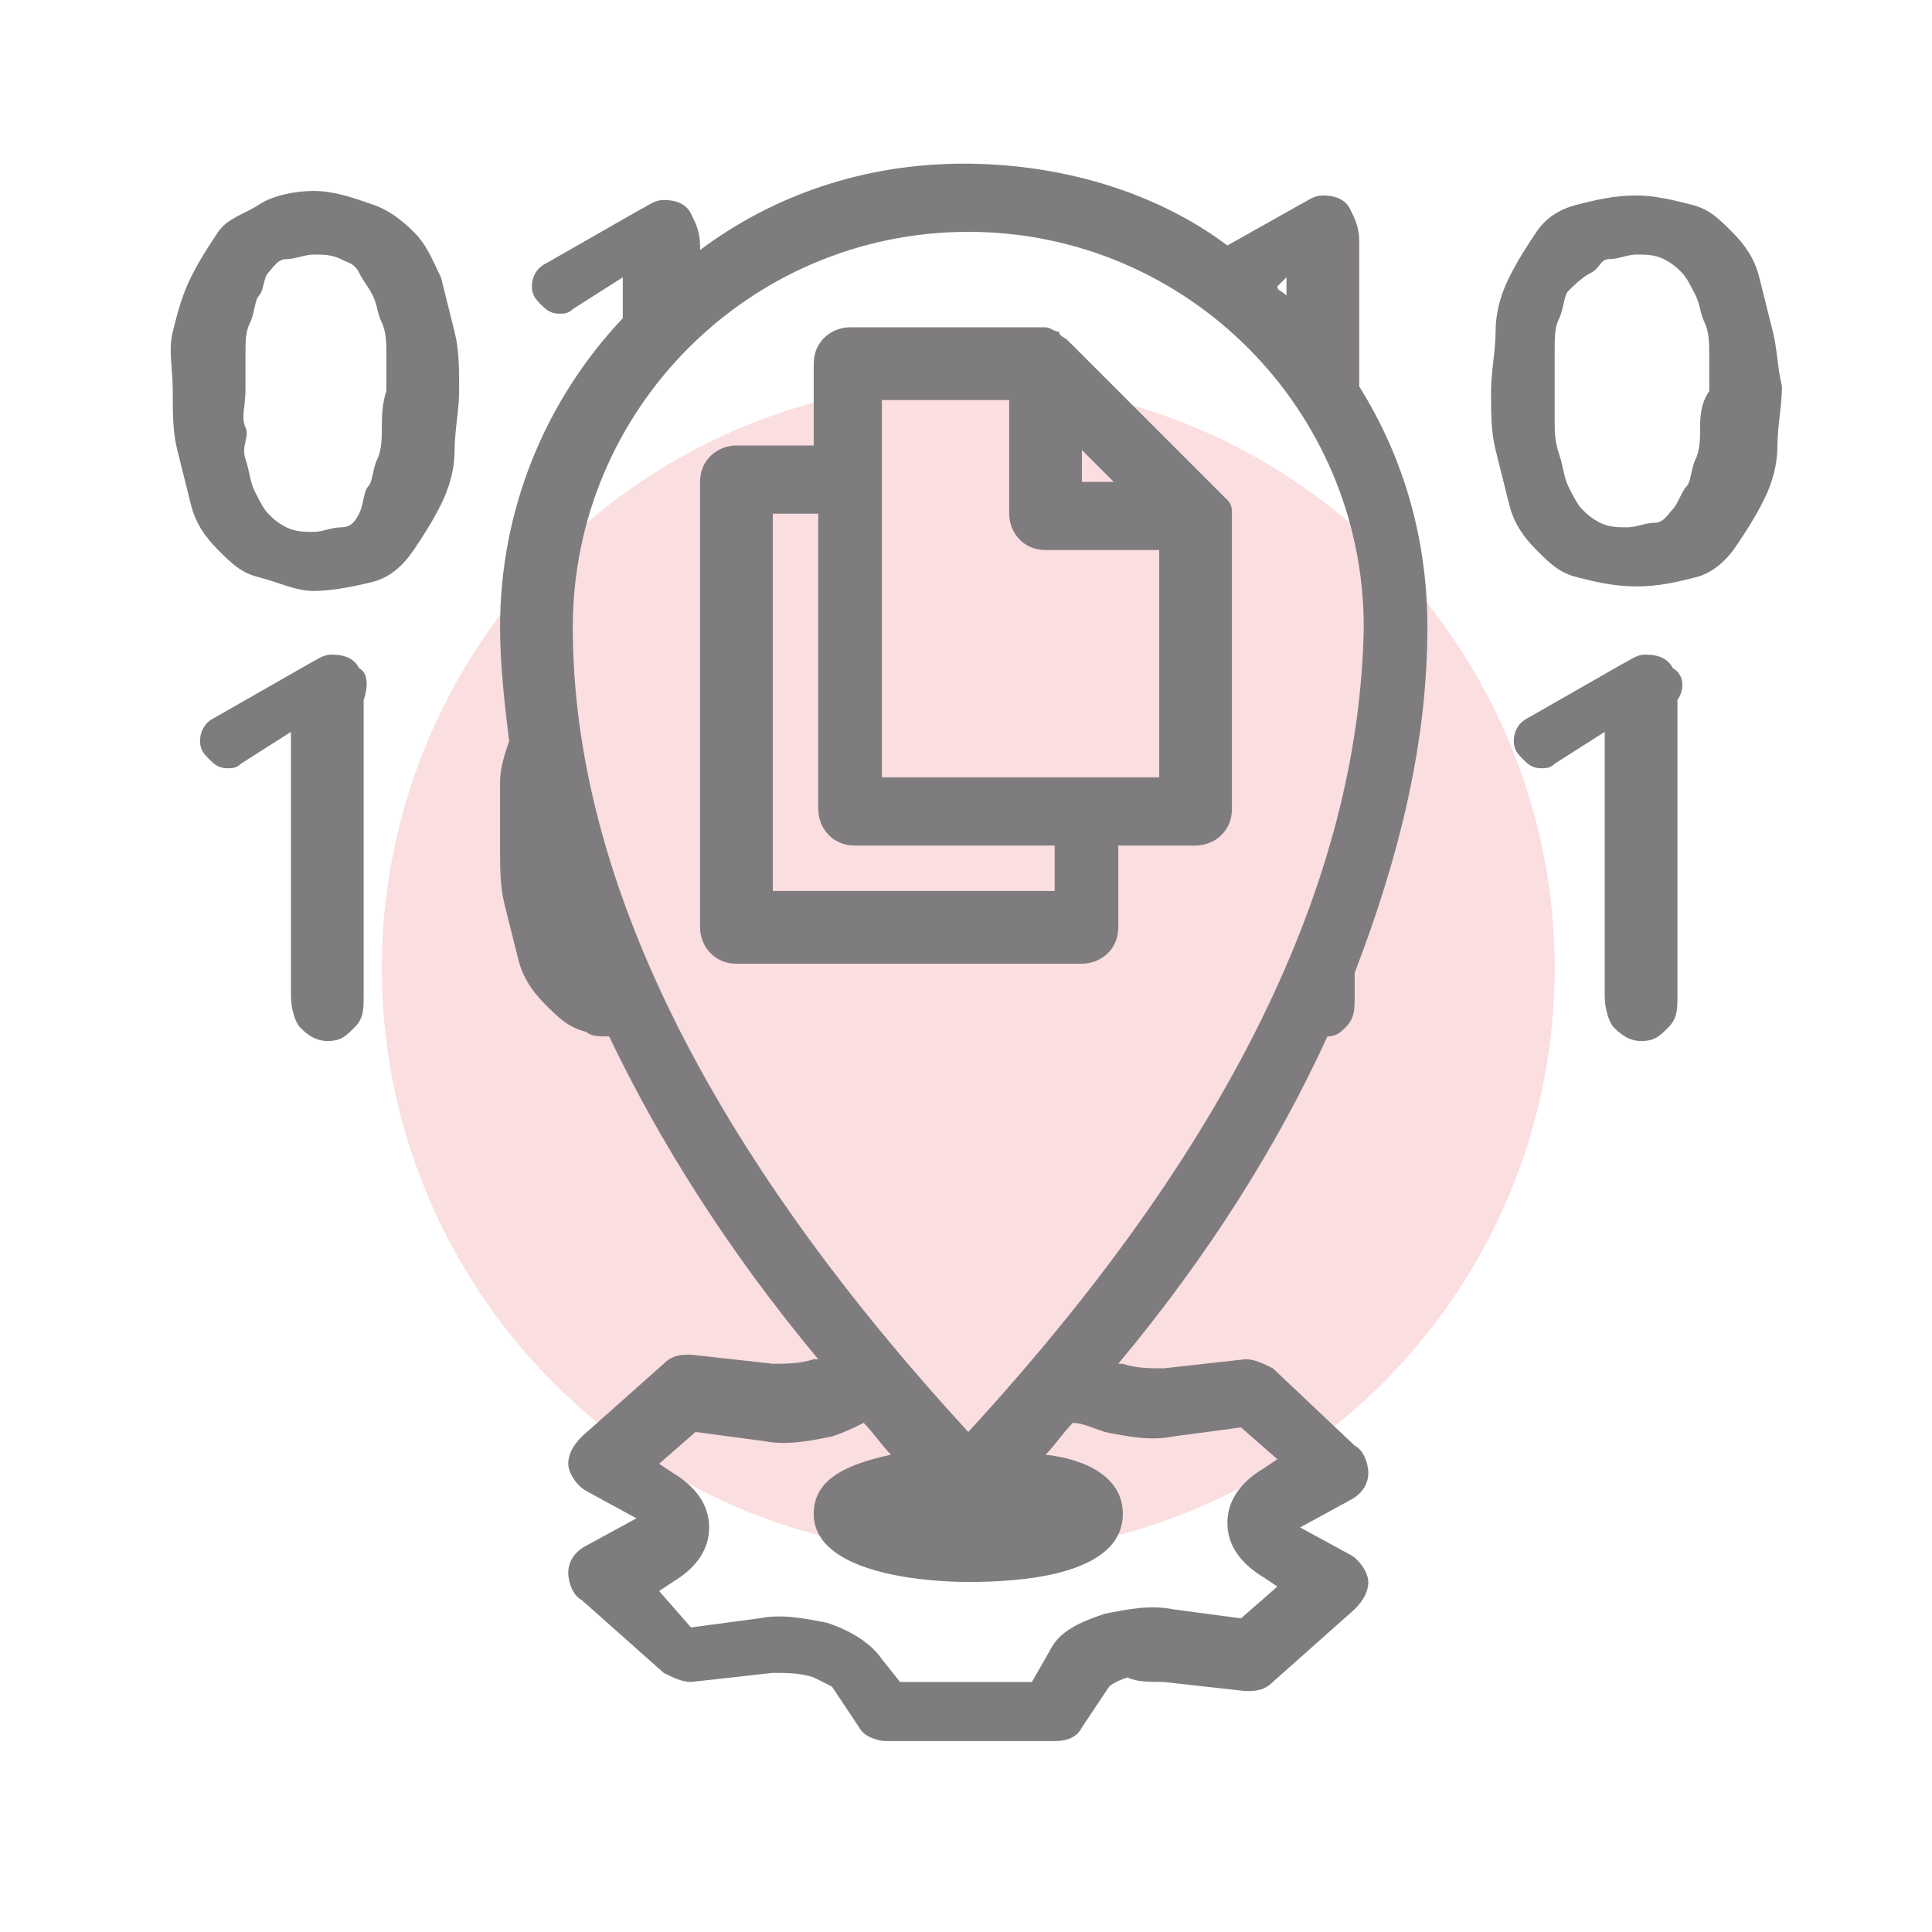 <?xml version="1.0" encoding="UTF-8"?> <svg xmlns="http://www.w3.org/2000/svg" viewBox="0 0 42.5 42.5"><style>.st1{fill:none;stroke:#7f7c7f;stroke-width:1.5;stroke-linecap:round;stroke-linejoin:round;stroke-miterlimit:10}.st2{fill:#7f7c7f}</style><g id="Calque_1"><circle id="XMLID_1_" cx="21.3" cy="21.3" r="12.9" opacity=".8" fill="#fad5d7"></circle><path id="XMLID_15_" class="st1" d="M-51.7 22.3l7.1-4.1-7.1-4.1z"></path><g id="XMLID_16_"><path id="XMLID_25_" class="st1" d="M-46 9.1c3.8 1.4 6.5 5.1 6.4 9.4-.2 5.4-4.7 9.6-10 9.4"></path><path id="XMLID_26_" class="st1" d="M-53 27.3c-3.7-1.5-6.2-5.1-6.1-9.3.2-5.4 4.7-9.6 10-9.4"></path><path id="XMLID_17_" class="st1" d="M-47.6 30.4l-2.3-2.4 2.4-2.4"></path><path id="XMLID_14_" class="st1" d="M-51.4 6l2.3 2.5-2.4 2.3"></path></g><g id="XMLID_8_"><path id="XMLID_54_" class="st2" d="M9.7 6.1c-.2-.4-.3-.7-.6-1s-.6-.5-.9-.6-.8-.3-1.3-.3c-.4 0-.9.1-1.2.3s-.7.3-.9.6-.4.6-.6 1-.3.8-.4 1.2 0 .8 0 1.3 0 .9.1 1.3l.3 1.2c.1.4.3.7.6 1s.5.5.9.6.8.3 1.2.3.9-.1 1.3-.2.7-.4.9-.7.4-.6.6-1 .3-.8.3-1.2.1-.9.1-1.3c0-.5 0-.9-.1-1.3l-.3-1.2zM8.4 9.4c0 .2 0 .5-.1.7s-.1.5-.2.6-.1.4-.2.6-.2.3-.4.3-.4.1-.6.1-.4 0-.6-.1-.3-.2-.4-.3-.2-.3-.3-.5-.1-.4-.2-.7.1-.5 0-.7 0-.5 0-.8v-.8c0-.3 0-.5.1-.7s.1-.5.2-.6.1-.4.2-.5.2-.3.4-.3.4-.1.6-.1.4 0 .6.1.3.1.4.3.2.3.3.5.1.4.2.6.1.5.1.7v.8c-.1.3-.1.6-.1.8z"></path><path id="XMLID_58_" class="st2" d="M39 7.3l-.3-1.2c-.1-.4-.3-.7-.6-1s-.5-.5-.9-.6-.8-.2-1.2-.2c-.5 0-.9.1-1.3.2s-.7.3-.9.6-.4.6-.6 1-.3.8-.3 1.2-.1.9-.1 1.3c0 .5 0 .9.1 1.3l.3 1.2c.1.4.3.7.6 1s.5.5.9.6.8.2 1.3.2.9-.1 1.3-.2.7-.4.9-.7.4-.6.6-1 .3-.8.3-1.2.1-.9.1-1.3c-.1-.4-.1-.8-.2-1.2zm-1.6 2.1c0 .2 0 .5-.1.7s-.1.5-.2.6-.2.4-.3.5-.2.3-.4.3-.4.1-.6.1-.4 0-.6-.1-.3-.2-.4-.3-.2-.3-.3-.5-.1-.4-.2-.7-.1-.5-.1-.7v-.8-.8c0-.3 0-.5.1-.7s.1-.5.2-.6.3-.3.5-.4.2-.3.4-.3.4-.1.6-.1.4 0 .6.1.3.2.4.3.2.3.3.5.1.4.2.6.1.5.1.7v.8c-.2.3-.2.6-.2.8z"></path><path id="XMLID_59_" class="st2" d="M7.9 14.7c-.1-.2-.3-.3-.6-.3-.2 0-.3.1-.5.2l-2.1 1.2c-.2.1-.3.3-.3.5s.1.3.2.4.2.2.4.2c.1 0 .2 0 .3-.1l1.1-.7v5.8c0 .3.1.6.2.7s.3.3.6.3.4-.1.6-.3.2-.4.2-.7v-6.5c.1-.3.1-.6-.1-.7z"></path><path id="XMLID_60_" class="st2" d="M36.8 14.7c-.1-.2-.3-.3-.6-.3-.2 0-.3.1-.5.2l-2.1 1.2c-.2.1-.3.3-.3.5s.1.3.2.4.2.2.4.2c.1 0 .2 0 .3-.1l1.1-.7v5.8c0 .3.1.6.2.7s.3.3.6.3.4-.1.6-.3.2-.4.2-.7v-6.5c.2-.3.1-.6-.1-.7z"></path><path id="XMLID_63_" class="st2" d="M29.9 8.5V5.3c0-.3-.1-.5-.2-.7s-.3-.3-.6-.3c-.2 0-.3.1-.5.2l-1.6.9c-1.6-1.2-3.7-1.8-5.8-1.8-2.2 0-4.2.7-5.8 1.9v-.1c0-.3-.1-.5-.2-.7s-.3-.3-.6-.3c-.2 0-.3.1-.5.2L12 5.8c-.2.1-.3.3-.3.5s.1.3.2.4.2.2.4.2c.1 0 .2 0 .3-.1l1.1-.7V7C12 8.8 11 11.2 11 13.8c0 .8.1 1.7.2 2.5-.1.3-.2.6-.2.9v1.4c0 .5 0 .9.1 1.3l.3 1.2c.1.4.3.7.6 1s.5.5.9.6c.1.1.3.1.5.1 1.1 2.3 2.6 4.7 4.6 7.1h-.1c-.3.1-.6.1-.9.1l-1.8-.2c-.2 0-.4 0-.6.2l-1.8 1.6c-.2.2-.3.4-.3.6 0 .2.2.5.4.6l1.1.6-1.1.6c-.2.1-.4.3-.4.6 0 .2.1.5.3.6l1.8 1.6c.2.1.4.2.6.2l1.8-.2c.3 0 .6 0 .9.1l.4.2.6.9c.1.2.4.3.6.3h3.7c.3 0 .5-.1.6-.3l.6-.9s.1-.1.4-.2c.2.1.5.1.8.1l1.8.2c.2 0 .4 0 .6-.2l1.8-1.6c.2-.2.3-.4.3-.6 0-.2-.2-.5-.4-.6l-1.1-.6 1.1-.6c.2-.1.4-.3.4-.6 0-.2-.1-.5-.3-.6L28 30.1c-.2-.1-.4-.2-.6-.2l-1.8.2c-.3 0-.6 0-.9-.1h-.1c2-2.4 3.5-4.8 4.6-7.2.2 0 .3-.1.4-.2.2-.2.2-.4.2-.7v-.5c1-2.6 1.6-5.1 1.6-7.6 0-1.9-.5-3.7-1.5-5.3zm-1.6-2.4v.4c-.1-.1-.2-.1-.2-.2l.2-.2zm-4 25.4c.5.1 1 .2 1.5.1l1.5-.2.8.7-.3.2c-.5.3-.8.7-.8 1.2s.3.9.8 1.2l.3.2-.8.7-1.5-.2c-.5-.1-1 0-1.5.1-.6.2-1 .4-1.2.8l-.4.7h-2.9l-.4-.5c-.2-.3-.6-.6-1.2-.8-.5-.1-1-.2-1.5-.1l-1.5.2-.7-.8.3-.2c.5-.3.8-.7.8-1.2s-.3-.9-.8-1.2l-.3-.2.8-.7 1.5.2c.5.1 1 0 1.5-.1.3-.1.5-.2.7-.3.2.2.4.5.6.7-.9.2-1.7.5-1.7 1.3 0 1.3 2.4 1.5 3.4 1.5s3.4-.1 3.4-1.5c0-.8-.8-1.2-1.7-1.3.2-.2.4-.5.6-.7.2 0 .4.1.7.2zm-3 0c-5.7-6.2-8.7-12.2-8.7-17.7 0-4.8 3.9-8.7 8.7-8.7S30 9 30 13.8c-.1 5.6-3 11.5-8.7 17.7z"></path><path id="XMLID_68_" class="st2" d="M26.8 10.8l-3.3-3.3c-.1-.1-.2-.1-.2-.2-.1 0-.2-.1-.3-.1h-4.3c-.4 0-.8.3-.8.8v1.8h-1.7c-.4 0-.8.3-.8.8v9.8c0 .4.3.8.8.8h7.6c.4 0 .8-.3.8-.8v-1.8h1.7c.4 0 .8-.3.8-.8v-6.5c0-.1 0-.2-.1-.3l-.2-.2zm-3-.9l.7.7h-.7v-.7zm-.7 9.7H17v-8.3h1v6.5c0 .4.3.8.8.8h4.4v1zm-3.7-2.5V8.8h2.8v2.5c0 .4.3.8.8.8h2.5v5h-6.1z"></path></g></g></svg> 